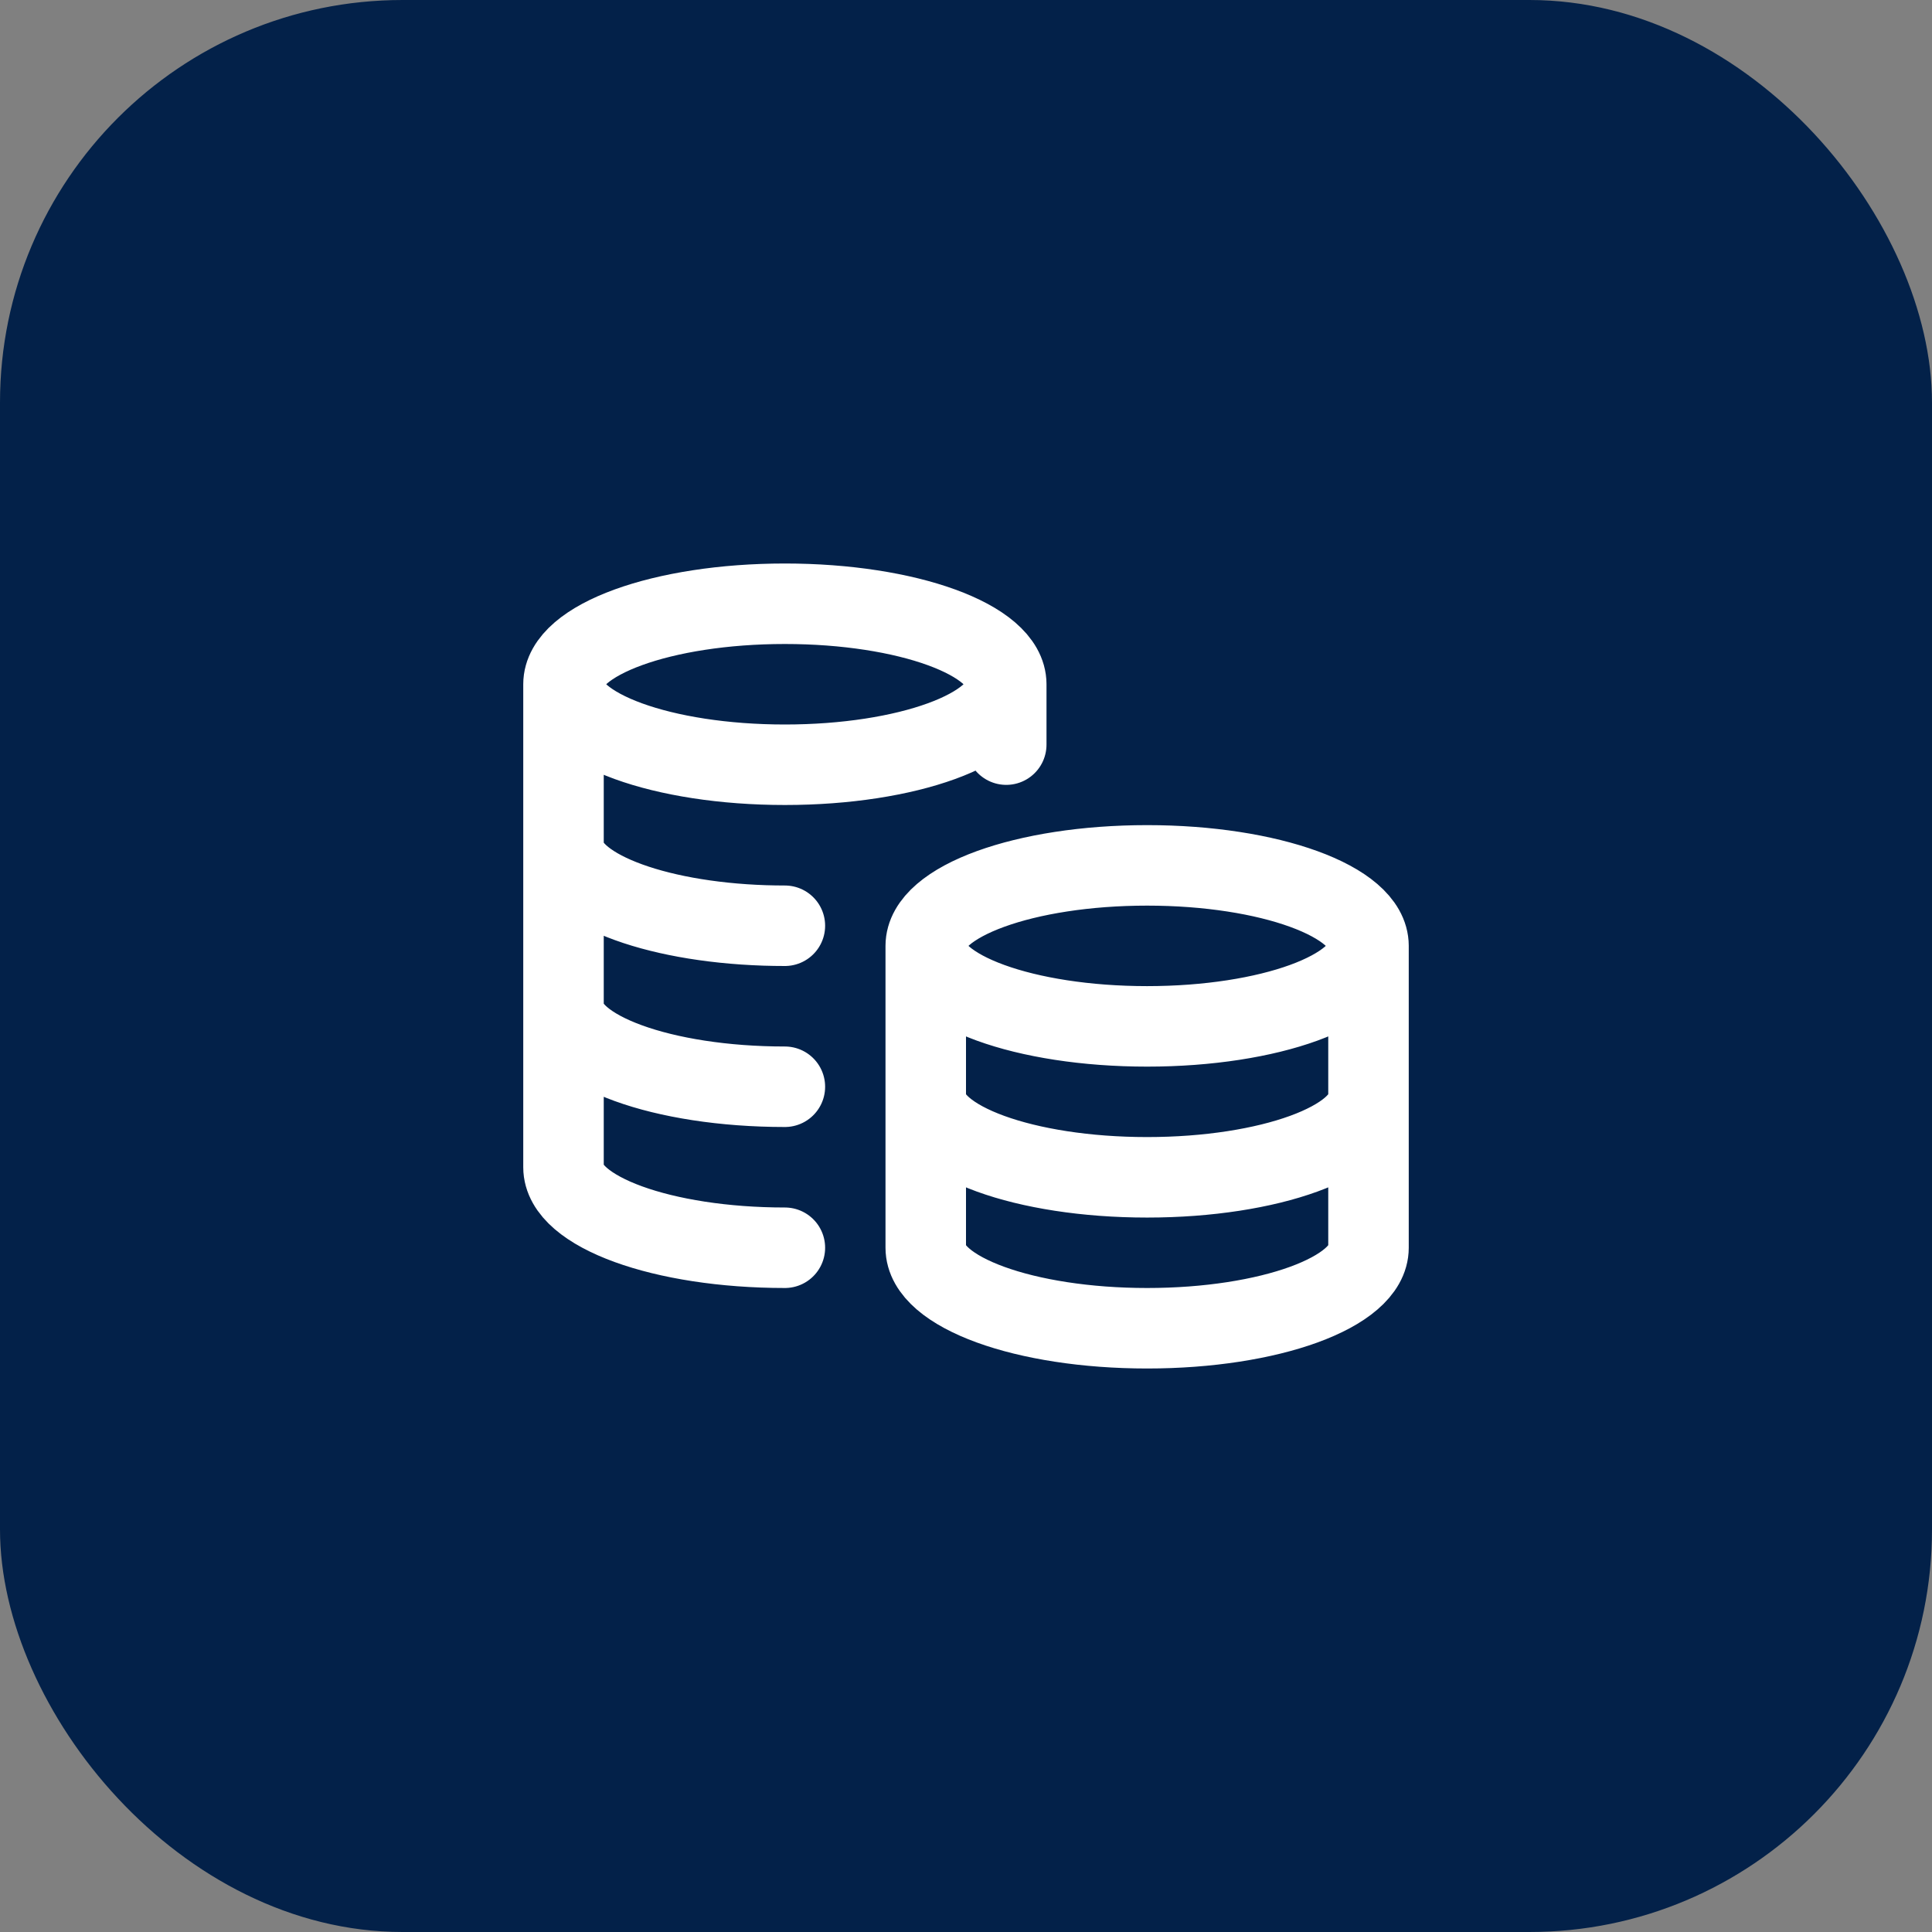 <svg width="48" height="48" viewBox="0 0 48 48" fill="none" xmlns="http://www.w3.org/2000/svg">
<rect x="0" y="0" width="48" height="48" fill="#808080" stroke="none"/>
<rect width="48" height="48" rx="10" fill="#032149"/>
<path d="M25 17C25 18.105 22.538 19 19.5 19C16.462 19 14 18.105 14 17M25 17C25 15.895 22.538 15 19.5 15C16.462 15 14 15.895 14 17M25 17V18.5M14 17V29C14 30.105 16.462 31 19.5 31M19.5 23C19.331 23 19.165 22.997 19 22.992C16.197 22.9 14 22.043 14 21M19.5 27C16.462 27 14 26.105 14 25M34 23.5C34 24.605 31.538 25.5 28.5 25.5C25.462 25.5 23 24.605 23 23.5M34 23.5C34 22.395 31.538 21.5 28.5 21.5C25.462 21.5 23 22.395 23 23.5M34 23.5V31C34 32.105 31.538 33 28.5 33C25.462 33 23 32.105 23 31V23.5M34 27.25C34 28.355 31.538 29.25 28.5 29.25C25.462 29.25 23 28.355 23 27.25" stroke="white" stroke-width="2" stroke-linecap="round" stroke-linejoin="round"/>
</svg>
